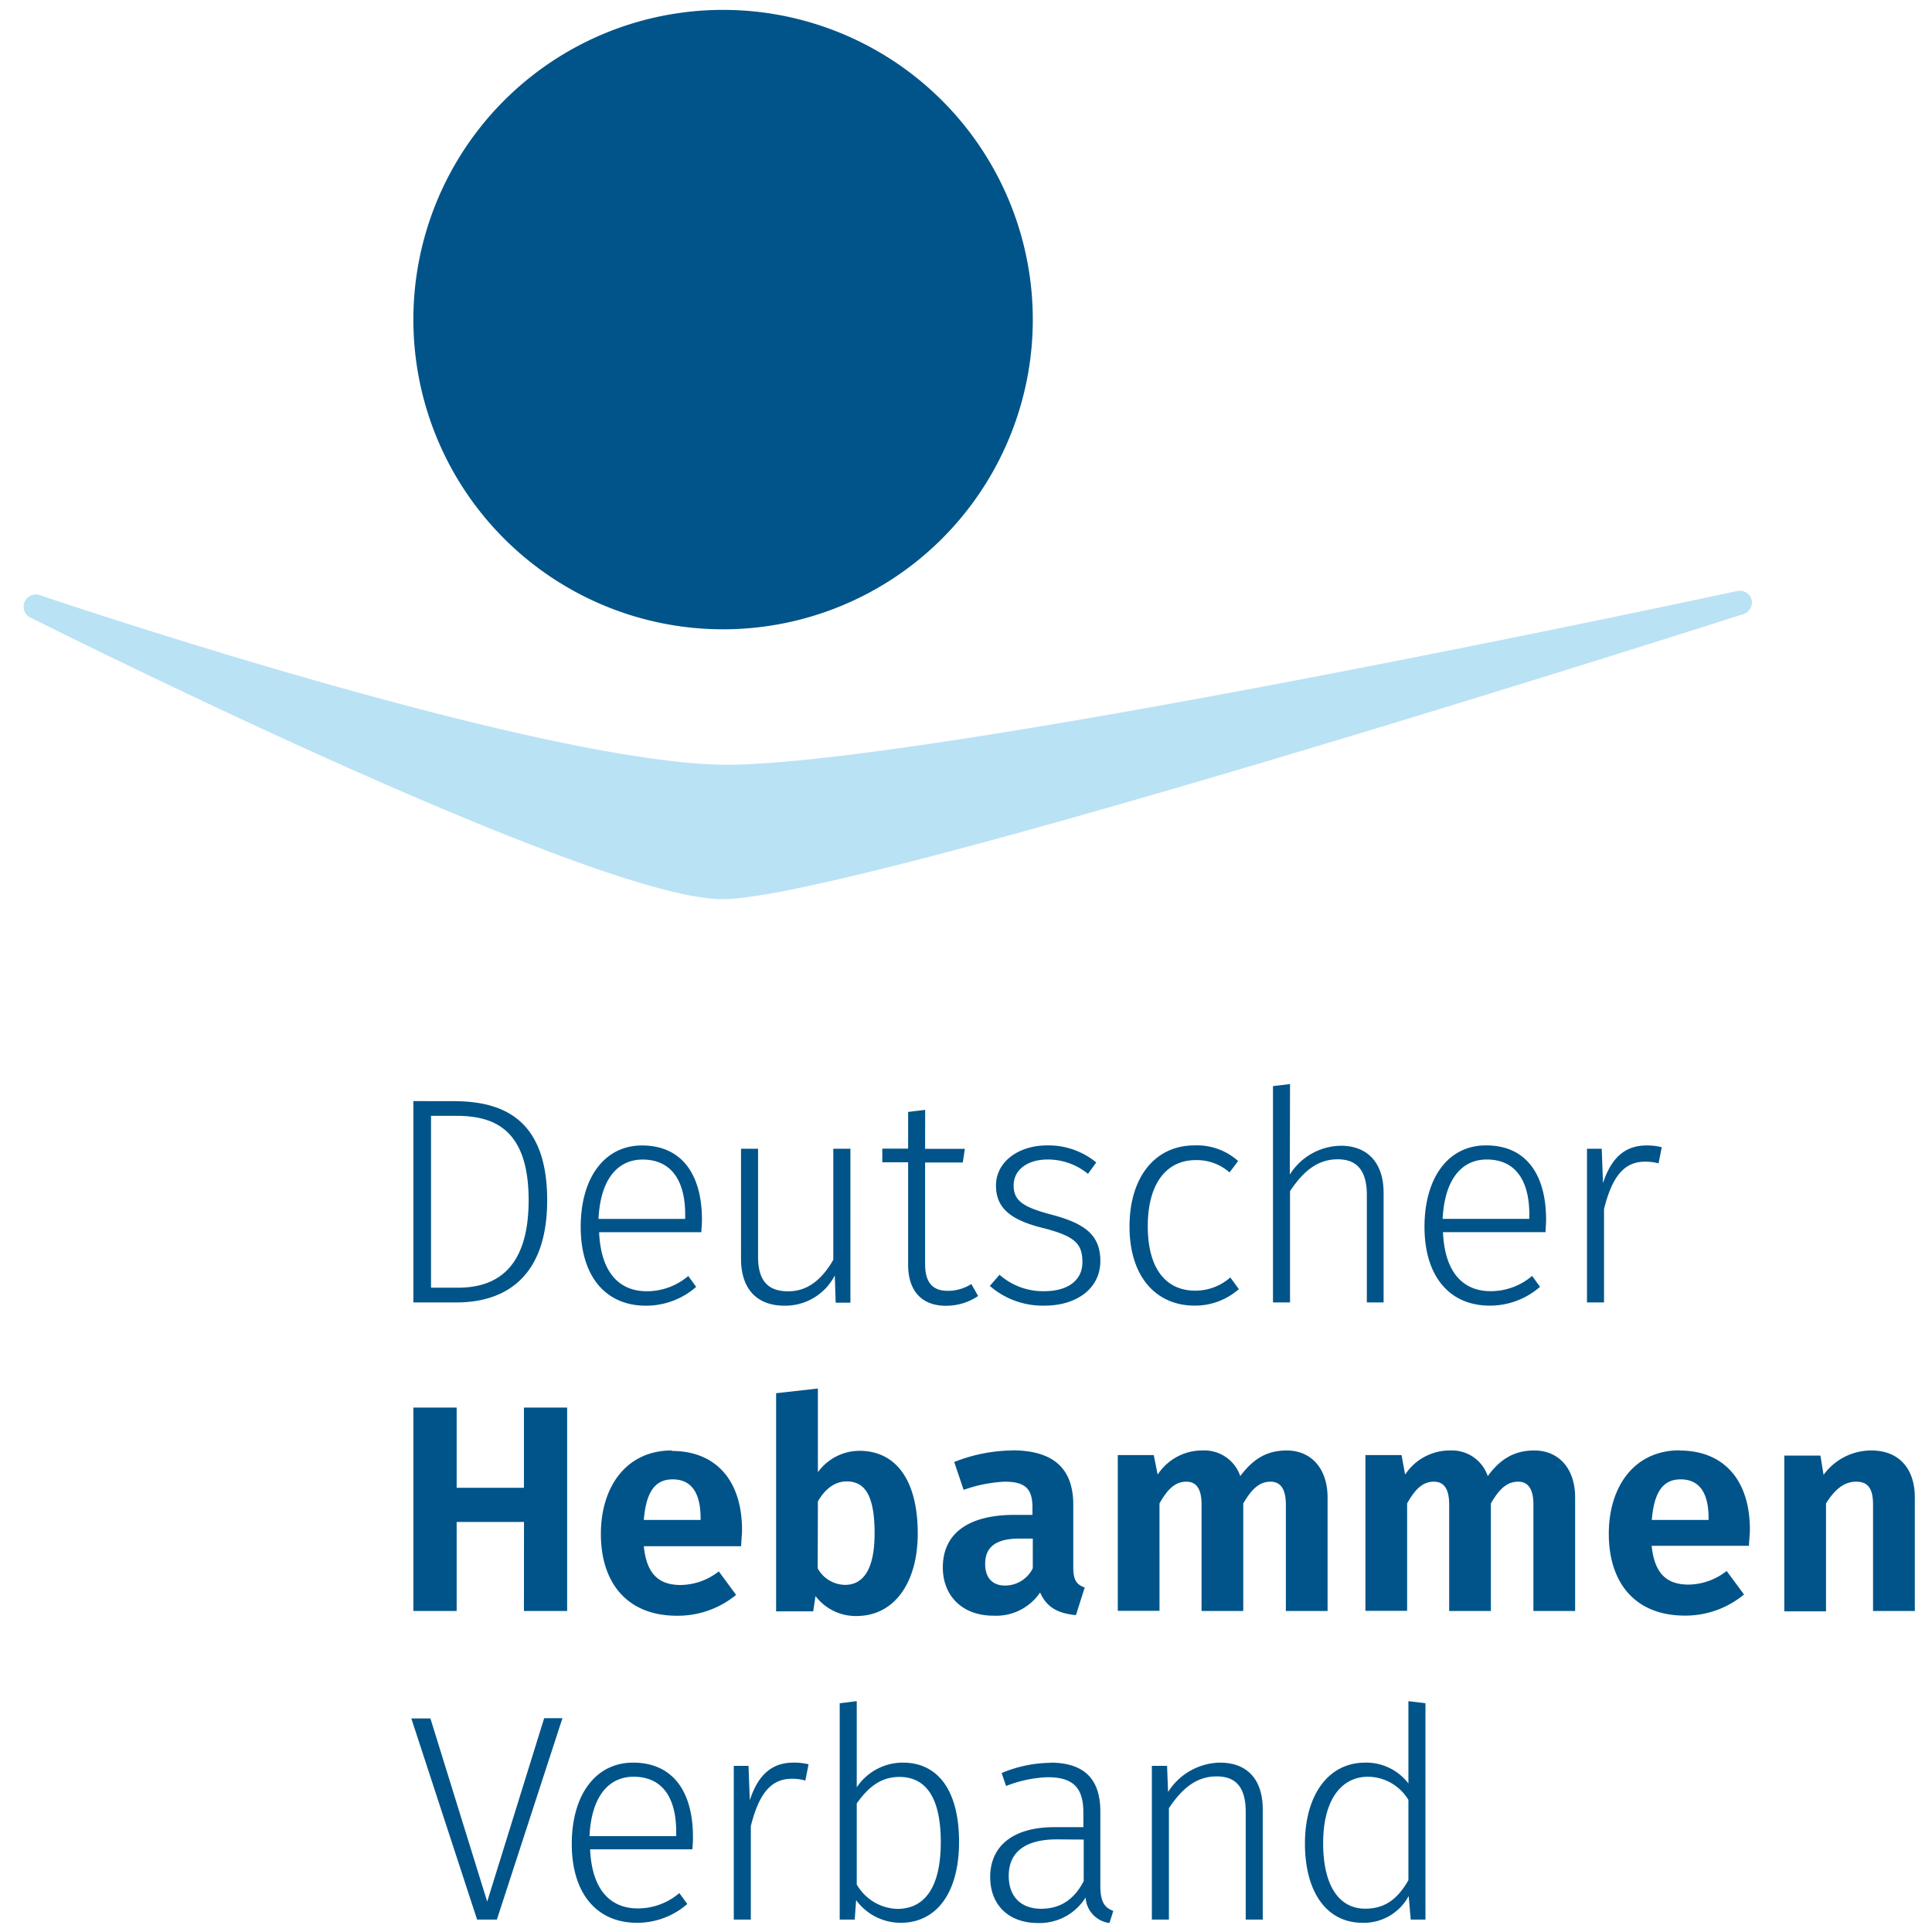 <svg id="Ebene_1" data-name="Ebene 1" xmlns="http://www.w3.org/2000/svg" xmlns:xlink="http://www.w3.org/1999/xlink" viewBox="0 0 283.46 283.46"><defs><style>.cls-1{fill:none;}.cls-2{clip-path:url(#clip-path);}.cls-3{fill:#005489;}.cls-4{fill:#bae2f5;}</style><clipPath id="clip-path"><rect class="cls-1" x="3.47" y="1.45" width="277.47" height="280.66"/></clipPath></defs><g class="cls-2"><path class="cls-3" d="M82.52,252.09H79.84L71.48,279l-8.33-26.87h-2.8L70,281.64H72.9Zm10.37,6.52c-5.52,0-9,4.74-9,11.94s3.62,11.56,9.57,11.56a11.18,11.18,0,0,0,7.38-2.76l-1.17-1.6A9.36,9.36,0,0,1,93.58,280c-3.88,0-6.73-2.55-7-8.67h15a17.38,17.38,0,0,0,.09-1.81c0-6.65-2.93-10.91-8.8-10.91m-6.38,10.78c.3-6.08,3-8.71,6.47-8.71,4.27,0,6.25,3.14,6.25,8.06v.65Zm23.33-10.31h-2.16v22.56h2.5V267.92c1.17-4.66,2.9-6.94,6-6.94a6.9,6.9,0,0,1,2,.26l.47-2.38a8.54,8.54,0,0,0-2.24-.25c-3.15,0-5.18,1.81-6.38,5.52Zm15.88-9.49-2.5.31v31.74h2.2l.21-2.85a8.12,8.12,0,0,0,6.52,3.32c5.43,0,8.58-4.61,8.58-11.86,0-7.51-3.06-11.64-8.24-11.64a8.13,8.13,0,0,0-6.77,3.62Zm0,15c1.55-2.16,3.36-3.88,6.25-3.88,3.84,0,6.08,2.93,6.08,9.57s-2.37,9.79-6.38,9.79a7.12,7.12,0,0,1-5.95-3.58Zm28.38-5.95a18.85,18.85,0,0,0-7.12,1.5l.65,1.9a18.31,18.31,0,0,1,6.12-1.29c3.75,0,5.22,1.59,5.22,5.17v2.16h-4.31c-5.78,0-9.36,2.59-9.36,7.33,0,4,2.63,6.73,7,6.73a7.94,7.94,0,0,0,7-3.75,4,4,0,0,0,3.5,3.75l.56-1.77c-1.21-.47-1.9-1.21-1.9-3.71V265.77c0-4.62-2.24-7.16-7.37-7.16M159,269.9V276c-1.38,2.63-3.36,4.05-6.25,4.05s-4.75-1.72-4.75-4.83c0-3.58,2.55-5.35,7.07-5.35Zm12.23-10.82H169v22.56h2.5V265.29c1.85-2.76,3.93-4.66,7-4.66,2.76,0,4.27,1.51,4.27,5.22v15.79h2.5V265.5c0-4.35-2.2-6.89-6.3-6.89a9.19,9.19,0,0,0-7.59,4.31Zm29.07-.47c-5.52,0-8.84,4.91-8.84,11.86,0,7.15,3.19,11.64,8.45,11.64a7.47,7.47,0,0,0,6.77-3.93l.3,3.46h2.16V249.9l-2.5-.31v12.08a7.78,7.78,0,0,0-6.34-3.06m6.34,17.25c-1.51,2.63-3.32,4.18-6.34,4.18-3.8,0-6.17-3.32-6.17-9.62s2.63-9.74,6.6-9.74a7,7,0,0,1,5.91,3.4Z"/><path class="cls-3" d="M76.87,236.36h6.34V206.52H76.87v11.77H67V206.52H60.65v29.84H67V223.3h9.88Zm21.69-23.55c-6.69,0-10.4,5.35-10.4,12.25,0,7.16,3.84,12,11.17,12A13.48,13.48,0,0,0,108,234l-2.54-3.45a9.24,9.24,0,0,1-5.57,2c-2.93,0-5-1.29-5.43-5.69h14.28c0-.65.13-1.6.13-2.37,0-7.29-3.84-11.61-10.31-11.61M94.46,223c.35-4.36,1.81-5.95,4.23-5.95,2.93,0,4.1,2.24,4.1,5.69V223ZM120,203.72l-6.13.69v32h5.44l.34-2.24a7.41,7.41,0,0,0,6,2.93c5.65,0,9-5,9-12.11,0-7.64-3.06-12.13-8.58-12.13A7.57,7.57,0,0,0,120,216Zm0,16.56c1-1.73,2.41-2.93,4.22-2.93,2.42,0,4.1,1.63,4.1,7.59,0,5.56-1.81,7.59-4.35,7.59a4.68,4.68,0,0,1-4-2.42Zm28.47-7.47A23.84,23.84,0,0,0,140,214.5l1.38,4.09a21.06,21.06,0,0,1,6-1.2c2.89,0,4.1.9,4.1,3.75v1.12h-2.63c-6.78,0-10.52,2.72-10.52,7.72,0,4.14,2.84,7.07,7.41,7.07a7.78,7.78,0,0,0,6.86-3.4c1,2.24,2.67,3.06,5.26,3.32l1.29-4.06c-1.12-.38-1.68-1-1.68-2.89v-9.23c0-5.17-2.72-8-9-8m3.06,12.95v4.35a4.53,4.53,0,0,1-4.06,2.54c-1.89,0-2.93-1.16-2.93-3.19,0-2.5,1.64-3.7,5-3.7Zm17.75-12.25H164v22.85h6.12V220.58c1.13-2,2.25-3.19,3.93-3.19,1.25,0,2.24.73,2.24,3.36v15.61h6.12V220.58c1.17-2,2.29-3.19,4-3.19,1.21,0,2.25.73,2.25,3.36v15.61h6.12V219.72c0-4.32-2.46-6.91-6-6.91-3,0-5,1.34-6.81,3.76a5.55,5.55,0,0,0-5.48-3.76,7.8,7.8,0,0,0-6.64,3.54Zm36.35,0h-5.3v22.85h6.12V220.58c1.12-2,2.24-3.19,3.92-3.19,1.25,0,2.25.73,2.25,3.36v15.61h6.12V220.58c1.16-2,2.29-3.19,4-3.19,1.21,0,2.24.73,2.24,3.36v15.61h6.12V219.72c0-4.32-2.45-6.91-6-6.91-3,0-5.05,1.34-6.82,3.76a5.54,5.54,0,0,0-5.47-3.76,7.83,7.83,0,0,0-6.65,3.54Zm40.8-.7c-6.68,0-10.39,5.35-10.39,12.25,0,7.16,3.84,12,11.17,12a13.48,13.48,0,0,0,8.67-3.1l-2.55-3.45a9.23,9.23,0,0,1-5.56,2c-2.93,0-5-1.29-5.44-5.69h14.28c0-.65.13-1.6.13-2.37,0-7.29-3.84-11.61-10.31-11.61M242.35,223c.35-4.36,1.82-5.95,4.23-5.95,2.93,0,4.1,2.24,4.1,5.69V223Zm24.74-9.44h-5.3v22.85h6.12V220.58c1.25-2,2.63-3.19,4.4-3.19,1.55,0,2.5.73,2.5,3.36v15.61h6.13V219.72c0-4.32-2.38-6.91-6.39-6.91a8.66,8.66,0,0,0-7,3.58Z"/><path class="cls-3" d="M60.65,161.55v29.54H67c6.08,0,13.28-2.76,13.28-15s-6.9-14.53-13.76-14.53Zm6.21,2.16c5.18,0,10.7,1.55,10.7,12.37,0,10.61-5.31,12.85-10.4,12.85H63.24V163.71Zm27.34,4.35c-5.52,0-9,4.75-9,11.95s3.62,11.56,9.57,11.56a11.15,11.15,0,0,0,7.37-2.76l-1.16-1.6a9.35,9.35,0,0,1-6.08,2.24c-3.88,0-6.73-2.54-7-8.66h15c0-.43.09-1.13.09-1.82,0-6.64-2.94-10.91-8.8-10.91m-6.38,10.78c.3-6.08,3-8.71,6.46-8.71,4.27,0,6.26,3.15,6.26,8.07v.64Zm34.45,6c-1.55,2.68-3.62,4.62-6.59,4.62s-4.45-1.51-4.45-5.09V168.54h-2.5v16.13c0,4.44,2.33,6.9,6.38,6.9a8.18,8.18,0,0,0,7.38-4.44l.13,4h2.16V168.54h-2.51Zm13.48-22-2.5.3v5.39h-3.79v2h3.79v15.05c0,3.93,2.12,6,5.52,6a8.4,8.4,0,0,0,4.75-1.43l-1-1.76a6.41,6.41,0,0,1-3.46,1c-2.28,0-3.32-1.3-3.32-3.92V170.56h5.53l.3-2h-5.83Zm17.9,5.21c-4.27,0-7.51,2.46-7.51,5.87,0,3.19,1.94,5,6.73,6.21s5.95,2.28,5.95,5.05-2.28,4.26-5.56,4.26a9.63,9.63,0,0,1-6.6-2.41l-1.42,1.64a11.81,11.81,0,0,0,8.06,2.89c4.49,0,8.15-2.37,8.15-6.56,0-3.84-2.32-5.52-7.24-6.81-4.06-1.08-5.48-2-5.48-4.27s2-3.8,5-3.8a9.29,9.29,0,0,1,5.91,2.11l1.21-1.68a11.06,11.06,0,0,0-7.2-2.5m21.61,0c-5.78,0-9.53,4.66-9.53,11.91s3.8,11.6,9.58,11.6a9.73,9.73,0,0,0,6.46-2.42l-1.25-1.72a7.69,7.69,0,0,1-5.17,1.94c-4.1,0-6.94-3-6.94-9.45s2.89-9.7,7-9.7a7.25,7.25,0,0,1,5,1.81l1.25-1.68a9,9,0,0,0-6.38-2.29m14-9-2.5.3v31.74h2.5V174.75c1.86-2.76,3.93-4.66,7-4.66,2.72,0,4.27,1.55,4.27,5.22v15.78H203V175c0-4.27-2.24-6.9-6.3-6.9a9,9,0,0,0-7.46,4.23Zm28.73,9c-5.52,0-9,4.75-9,11.95s3.62,11.56,9.58,11.56a11.15,11.15,0,0,0,7.37-2.76l-1.16-1.6a9.38,9.38,0,0,1-6.08,2.24c-3.89,0-6.73-2.54-7-8.66h15.05c0-.43.08-1.13.08-1.82,0-6.64-2.93-10.91-8.79-10.91m-6.39,10.78c.31-6.08,3-8.71,6.47-8.71,4.27,0,6.25,3.15,6.25,8.07v.64ZM235,168.54h-2.16v22.55h2.5V177.38c1.17-4.66,2.89-6.94,6-6.94a7.2,7.2,0,0,1,2,.25l.47-2.37a8.46,8.46,0,0,0-2.24-.26c-3.14,0-5.17,1.81-6.38,5.52Z"/><path class="cls-4" d="M257,88a1.8,1.8,0,0,0-2.12-1.29c-1.18.26-117,25.22-148,25.5-27.56,0-100.27-24.63-101-24.88a1.79,1.79,0,0,0-1.38,3.3C7.82,92.27,87,131.93,106,131.93h0c18.87,0,144.32-40.07,149.73-41.81A1.8,1.8,0,0,0,257,88"/><path class="cls-3" d="M60.65,46.89A45.44,45.44,0,1,0,106.09,1.45,45.43,45.43,0,0,0,60.65,46.89"/></g></svg>